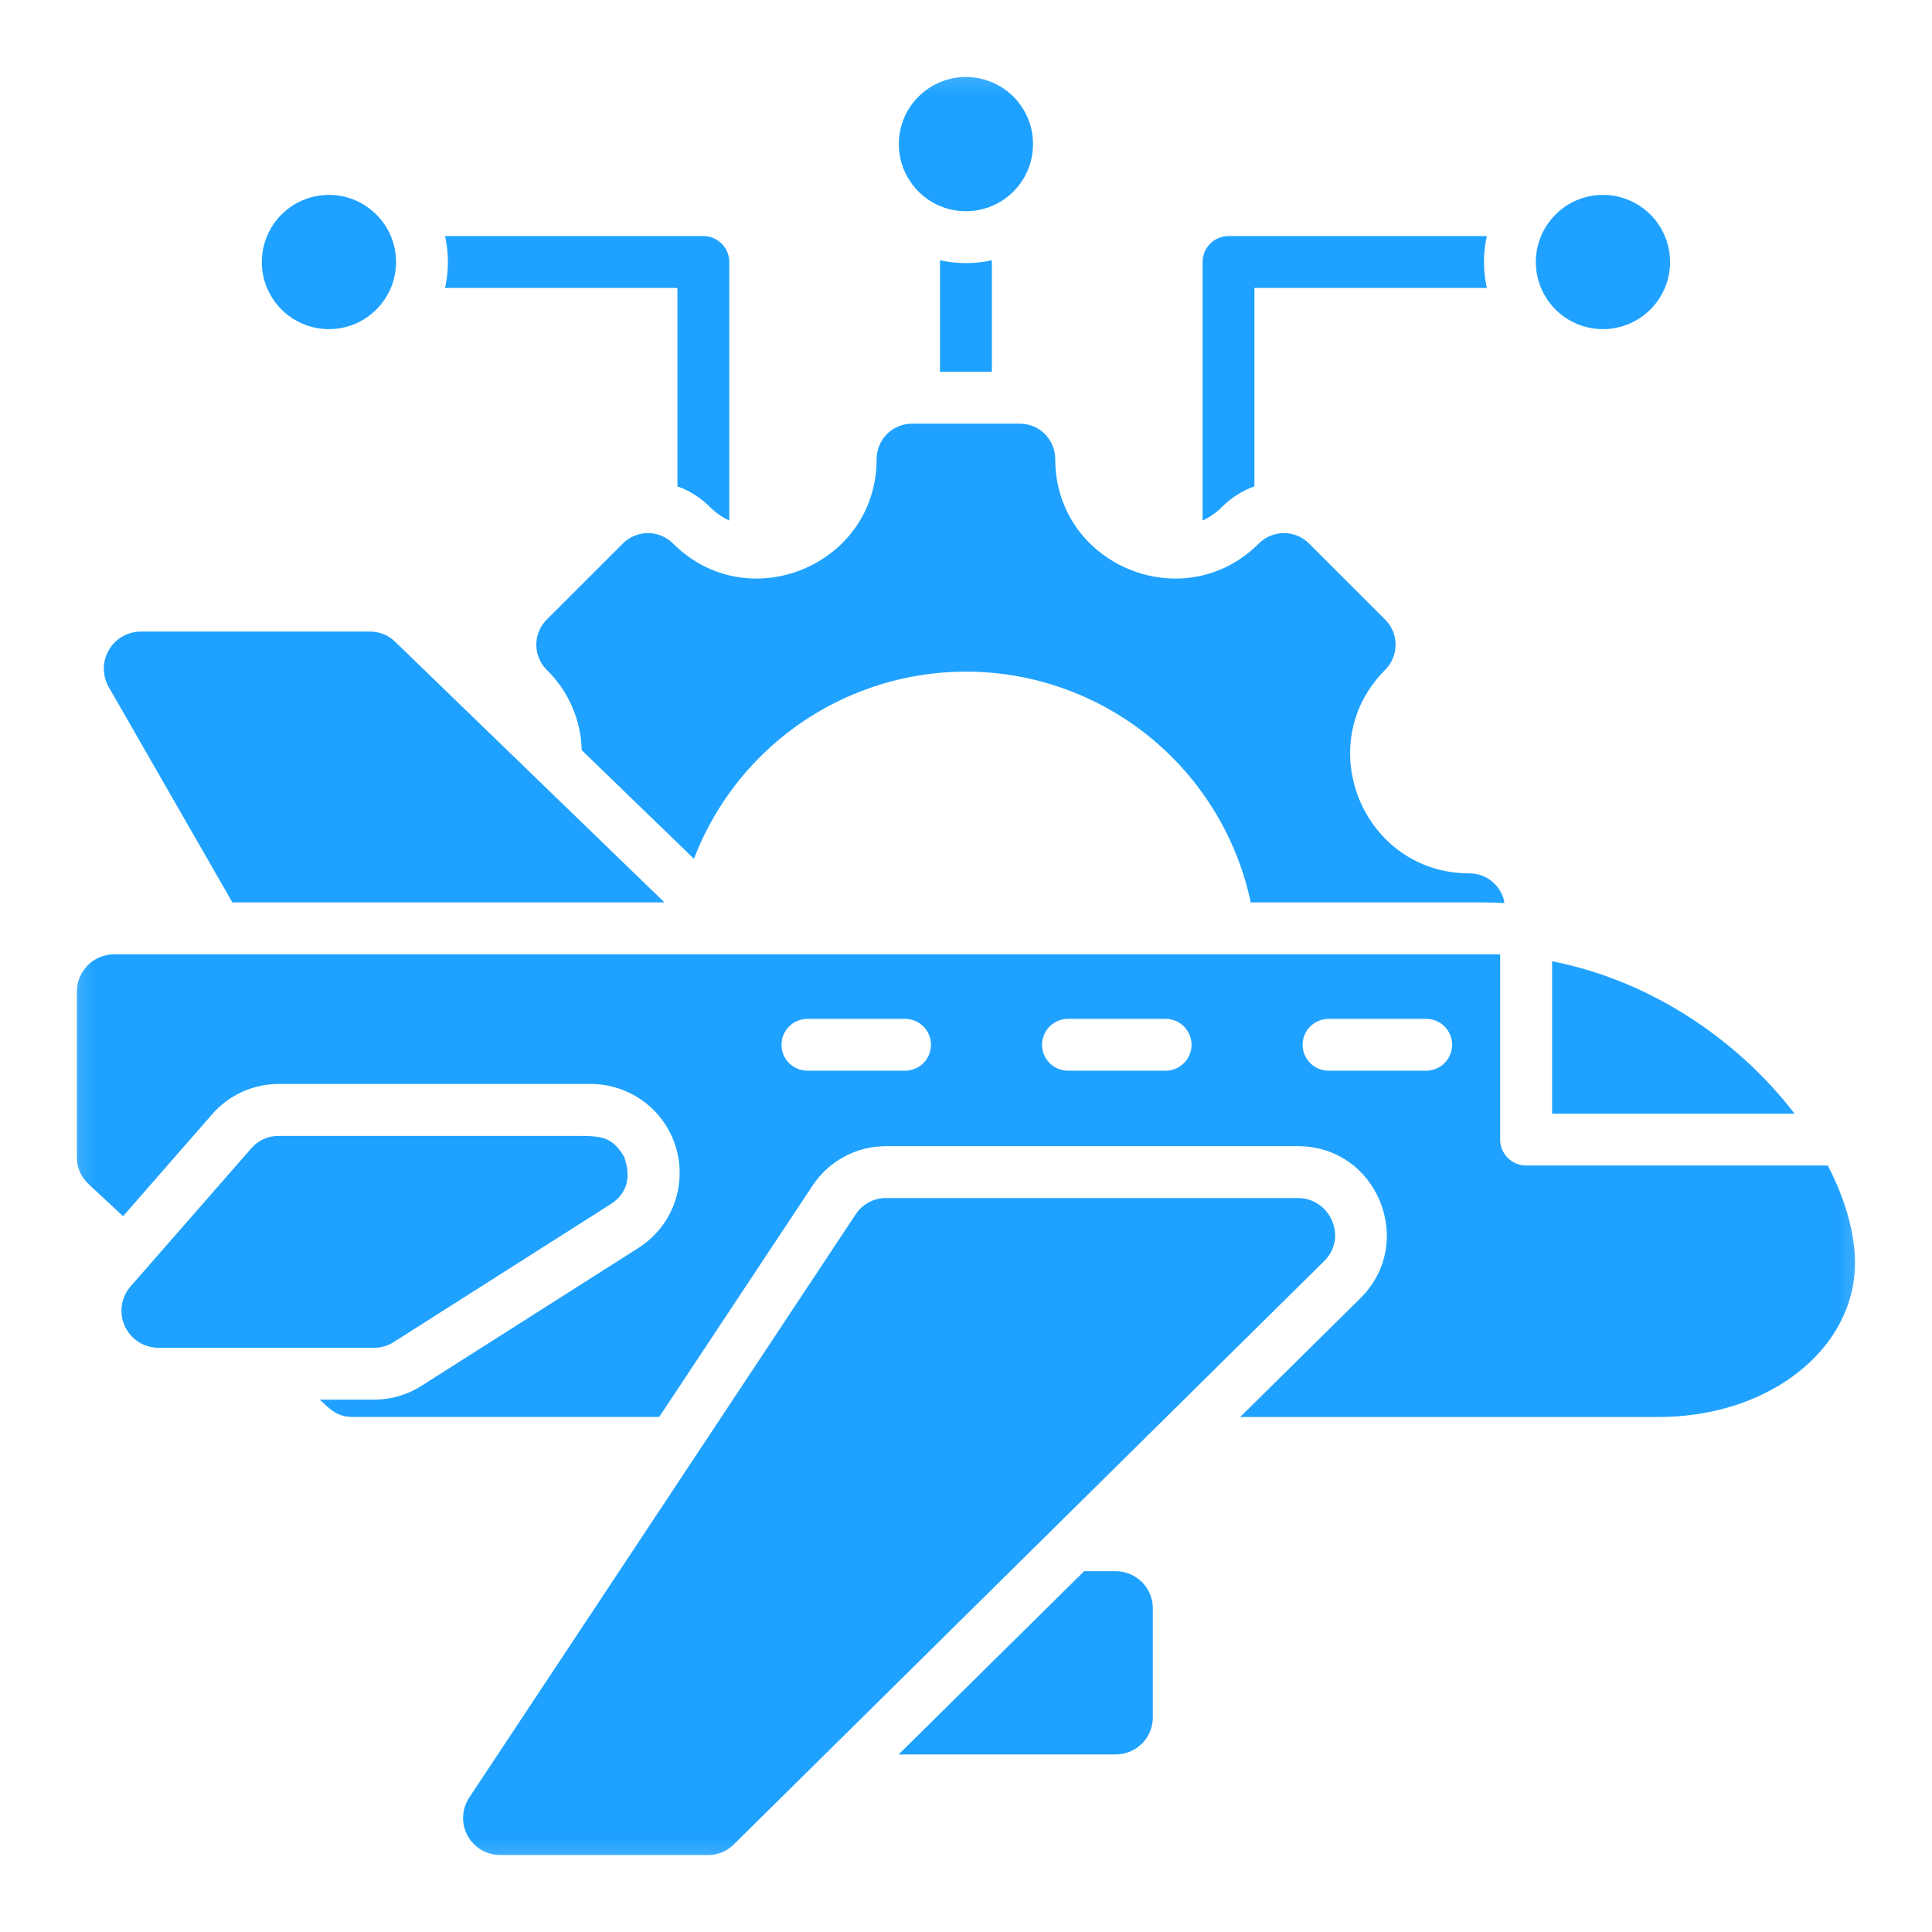 <svg width="31" height="31" viewBox="0 0 31 31" fill="none" xmlns="http://www.w3.org/2000/svg">
<g clip-path="url(#clip0_4113_769)">
<mask id="mask0_4113_769" style="mask-type:luminance" maskUnits="userSpaceOnUse" x="0" y="0" width="31" height="31">
<path d="M30.5 0.5H0.5V30.5H30.5V0.5Z" fill="white"/>
</mask>
<g mask="url(#mask0_4113_769)">
<path fill-rule="evenodd" clip-rule="evenodd" d="M25.72 3.127C25.933 3.127 26.142 3.19 26.319 3.309C26.496 3.427 26.634 3.595 26.715 3.792C26.797 3.989 26.818 4.206 26.777 4.415C26.735 4.623 26.633 4.815 26.482 4.966C26.331 5.117 26.139 5.219 25.93 5.261C25.721 5.302 25.505 5.281 25.308 5.2C25.111 5.118 24.943 4.98 24.825 4.803C24.706 4.626 24.643 4.417 24.643 4.204C24.643 4.063 24.671 3.923 24.725 3.792C24.779 3.662 24.859 3.543 24.959 3.443C25.059 3.343 25.177 3.263 25.308 3.209C25.439 3.155 25.579 3.127 25.72 3.127ZM11.358 29.765C11.435 29.766 11.512 29.751 11.584 29.722C11.656 29.692 11.721 29.648 11.776 29.593L21.25 20.232C21.625 19.857 21.347 19.225 20.825 19.223H14.223C14.124 19.221 14.027 19.245 13.941 19.292C13.854 19.338 13.78 19.406 13.727 19.489L7.53 28.842C7.471 28.931 7.437 29.035 7.431 29.143C7.426 29.25 7.451 29.357 7.501 29.452C7.552 29.546 7.628 29.625 7.72 29.681C7.813 29.736 7.918 29.765 8.026 29.764L11.358 29.765ZM6 21.626H2.543C2.429 21.626 2.317 21.593 2.221 21.532C2.125 21.47 2.049 21.381 2.002 21.277C1.955 21.174 1.938 21.058 1.955 20.945C1.972 20.832 2.021 20.726 2.096 20.64L4.029 18.429C4.084 18.364 4.152 18.312 4.23 18.277C4.307 18.242 4.391 18.225 4.476 18.226H9.244C9.665 18.226 9.82 18.239 10.015 18.562C10.12 18.858 10.087 19.136 9.798 19.322L6.319 21.533C6.224 21.595 6.113 21.627 6 21.626ZM24.071 15.312V18.285C24.071 18.395 24.115 18.501 24.193 18.579C24.271 18.657 24.377 18.701 24.487 18.701H29.328C29.61 19.245 29.764 19.785 29.764 20.265C29.764 21.627 28.412 22.737 26.604 22.737H19.899L21.827 20.832C22.731 19.939 22.1 18.391 20.825 18.391H14.223C13.987 18.39 13.755 18.447 13.547 18.559C13.339 18.67 13.163 18.832 13.034 19.03L10.577 22.736H5.663C5.408 22.736 5.299 22.615 5.131 22.458H6C6.271 22.459 6.537 22.382 6.765 22.235L10.244 20.024C10.505 19.858 10.705 19.612 10.814 19.323C10.922 19.035 10.935 18.718 10.849 18.422C10.762 18.125 10.582 17.864 10.335 17.679C10.088 17.494 9.788 17.393 9.479 17.393H4.476C4.273 17.392 4.071 17.435 3.886 17.519C3.7 17.604 3.535 17.727 3.402 17.881L1.975 19.515L1.423 19.001C1.363 18.946 1.315 18.879 1.282 18.804C1.249 18.729 1.233 18.648 1.234 18.566V15.907C1.235 15.749 1.298 15.598 1.409 15.487C1.52 15.376 1.671 15.313 1.829 15.312H24.071ZM28.795 17.869C27.935 16.748 26.559 15.749 24.904 15.424V17.869L28.795 17.869ZM14.522 16.348H12.956C12.901 16.348 12.847 16.359 12.796 16.38C12.746 16.401 12.7 16.431 12.662 16.47C12.623 16.508 12.592 16.554 12.571 16.605C12.55 16.655 12.54 16.709 12.54 16.764C12.54 16.819 12.55 16.873 12.571 16.923C12.592 16.974 12.623 17.02 12.662 17.058C12.7 17.097 12.746 17.127 12.796 17.148C12.847 17.169 12.901 17.18 12.956 17.18H14.522C14.577 17.18 14.631 17.169 14.681 17.148C14.732 17.127 14.778 17.097 14.816 17.058C14.855 17.02 14.886 16.974 14.906 16.923C14.927 16.873 14.938 16.819 14.938 16.764C14.938 16.709 14.927 16.655 14.906 16.605C14.886 16.554 14.855 16.508 14.816 16.47C14.778 16.431 14.732 16.401 14.681 16.38C14.631 16.359 14.577 16.348 14.522 16.348ZM18.703 16.348H17.136C17.082 16.348 17.028 16.359 16.977 16.38C16.927 16.401 16.881 16.431 16.842 16.47C16.804 16.508 16.773 16.554 16.752 16.605C16.731 16.655 16.72 16.709 16.72 16.764C16.72 16.819 16.731 16.873 16.752 16.923C16.773 16.974 16.804 17.02 16.842 17.058C16.881 17.097 16.927 17.127 16.977 17.148C17.028 17.169 17.082 17.18 17.136 17.18H18.703C18.758 17.18 18.812 17.169 18.862 17.148C18.913 17.127 18.958 17.097 18.997 17.058C19.036 17.02 19.066 16.974 19.087 16.923C19.108 16.873 19.119 16.819 19.119 16.764C19.119 16.709 19.108 16.655 19.087 16.605C19.066 16.554 19.036 16.508 18.997 16.47C18.958 16.431 18.913 16.401 18.862 16.38C18.812 16.359 18.758 16.348 18.703 16.348ZM22.884 16.348H21.317C21.263 16.348 21.209 16.359 21.158 16.38C21.108 16.401 21.062 16.431 21.023 16.47C20.985 16.508 20.954 16.554 20.933 16.605C20.912 16.655 20.901 16.709 20.901 16.764C20.901 16.819 20.912 16.873 20.933 16.923C20.954 16.974 20.985 17.02 21.023 17.058C21.062 17.097 21.108 17.127 21.158 17.148C21.209 17.169 21.263 17.18 21.317 17.18H22.884C22.939 17.18 22.993 17.169 23.043 17.148C23.094 17.127 23.139 17.097 23.178 17.058C23.217 17.02 23.247 16.974 23.268 16.923C23.289 16.873 23.3 16.819 23.3 16.764C23.3 16.709 23.289 16.655 23.268 16.605C23.247 16.554 23.217 16.508 23.178 16.47C23.139 16.431 23.094 16.401 23.043 16.38C22.993 16.359 22.938 16.348 22.884 16.348ZM5.932 10.134C6.009 10.133 6.085 10.148 6.156 10.176C6.227 10.205 6.291 10.248 6.345 10.302L10.662 14.48H3.729L1.745 11.025C1.693 10.934 1.666 10.832 1.666 10.728C1.666 10.623 1.694 10.521 1.746 10.431C1.798 10.34 1.873 10.265 1.964 10.213C2.054 10.161 2.157 10.134 2.261 10.134H5.932ZM17.904 25.211C18.061 25.211 18.212 25.274 18.324 25.386C18.435 25.497 18.498 25.648 18.498 25.805V27.556C18.498 27.714 18.435 27.865 18.324 27.976C18.212 28.088 18.061 28.151 17.904 28.151H14.419L17.395 25.211H17.904ZM20.128 7.804C19.934 7.873 19.757 7.985 19.611 8.131C19.52 8.223 19.413 8.299 19.296 8.353V4.204C19.296 4.094 19.34 3.988 19.418 3.91C19.496 3.832 19.602 3.788 19.712 3.788H23.857C23.796 4.062 23.796 4.346 23.857 4.62H20.128V7.804ZM7.141 3.788H11.286C11.396 3.788 11.502 3.832 11.58 3.91C11.658 3.988 11.702 4.094 11.702 4.204V8.353C11.585 8.299 11.478 8.223 11.387 8.131C11.241 7.985 11.064 7.873 10.87 7.804V4.62H7.141C7.202 4.346 7.202 4.062 7.141 3.788ZM15.915 5.966H15.083V4.176C15.357 4.237 15.641 4.237 15.915 4.176V5.966ZM9.334 12.037L11.135 13.78C11.495 12.838 12.151 12.038 13.003 11.5C13.855 10.961 14.859 10.713 15.864 10.791C16.869 10.87 17.822 11.272 18.58 11.937C19.337 12.602 19.86 13.494 20.069 14.48H23.765C23.891 14.48 24.016 14.484 24.141 14.491C24.119 14.358 24.051 14.237 23.948 14.15C23.846 14.062 23.715 14.014 23.58 14.014C21.877 14.014 21.022 11.951 22.227 10.747C22.333 10.64 22.393 10.495 22.393 10.345C22.393 10.194 22.333 10.05 22.227 9.943L21.003 8.72C20.897 8.613 20.752 8.554 20.602 8.554C20.451 8.554 20.306 8.613 20.2 8.72C18.996 9.924 16.932 9.07 16.932 7.366C16.932 7.216 16.872 7.071 16.766 6.964C16.659 6.858 16.515 6.798 16.364 6.798H14.634C14.483 6.798 14.339 6.858 14.232 6.964C14.126 7.071 14.066 7.216 14.066 7.366C14.066 9.07 12.002 9.924 10.798 8.72C10.691 8.613 10.547 8.554 10.396 8.554C10.246 8.554 10.101 8.613 9.995 8.72L8.771 9.943C8.665 10.05 8.605 10.194 8.605 10.345C8.605 10.495 8.665 10.64 8.771 10.747C9.12 11.087 9.322 11.55 9.334 12.037ZM5.278 3.127C5.065 3.127 4.857 3.19 4.679 3.309C4.502 3.427 4.364 3.595 4.283 3.792C4.201 3.989 4.18 4.206 4.221 4.415C4.263 4.623 4.366 4.815 4.516 4.966C4.667 5.117 4.859 5.219 5.068 5.261C5.277 5.302 5.493 5.281 5.69 5.2C5.887 5.118 6.055 4.98 6.173 4.803C6.292 4.626 6.355 4.417 6.355 4.204C6.355 4.063 6.327 3.923 6.273 3.792C6.219 3.662 6.139 3.543 6.039 3.443C5.939 3.343 5.821 3.263 5.69 3.209C5.559 3.155 5.419 3.127 5.278 3.127ZM15.499 1.235C15.712 1.235 15.92 1.299 16.098 1.417C16.275 1.535 16.413 1.703 16.494 1.9C16.576 2.097 16.597 2.314 16.555 2.523C16.514 2.732 16.411 2.923 16.261 3.074C16.11 3.225 15.918 3.327 15.709 3.369C15.5 3.41 15.284 3.389 15.087 3.308C14.89 3.226 14.722 3.088 14.604 2.911C14.485 2.734 14.422 2.526 14.422 2.312C14.422 2.027 14.535 1.753 14.737 1.551C14.939 1.349 15.213 1.235 15.499 1.235Z" fill="#1FA2FF"/>
</g>
</g>
<defs>
<clipPath id="clip0_4113_769">
<rect width="30" height="30" fill="white" transform="translate(0.5 0.5)"/>
</clipPath>
</defs>
</svg>
